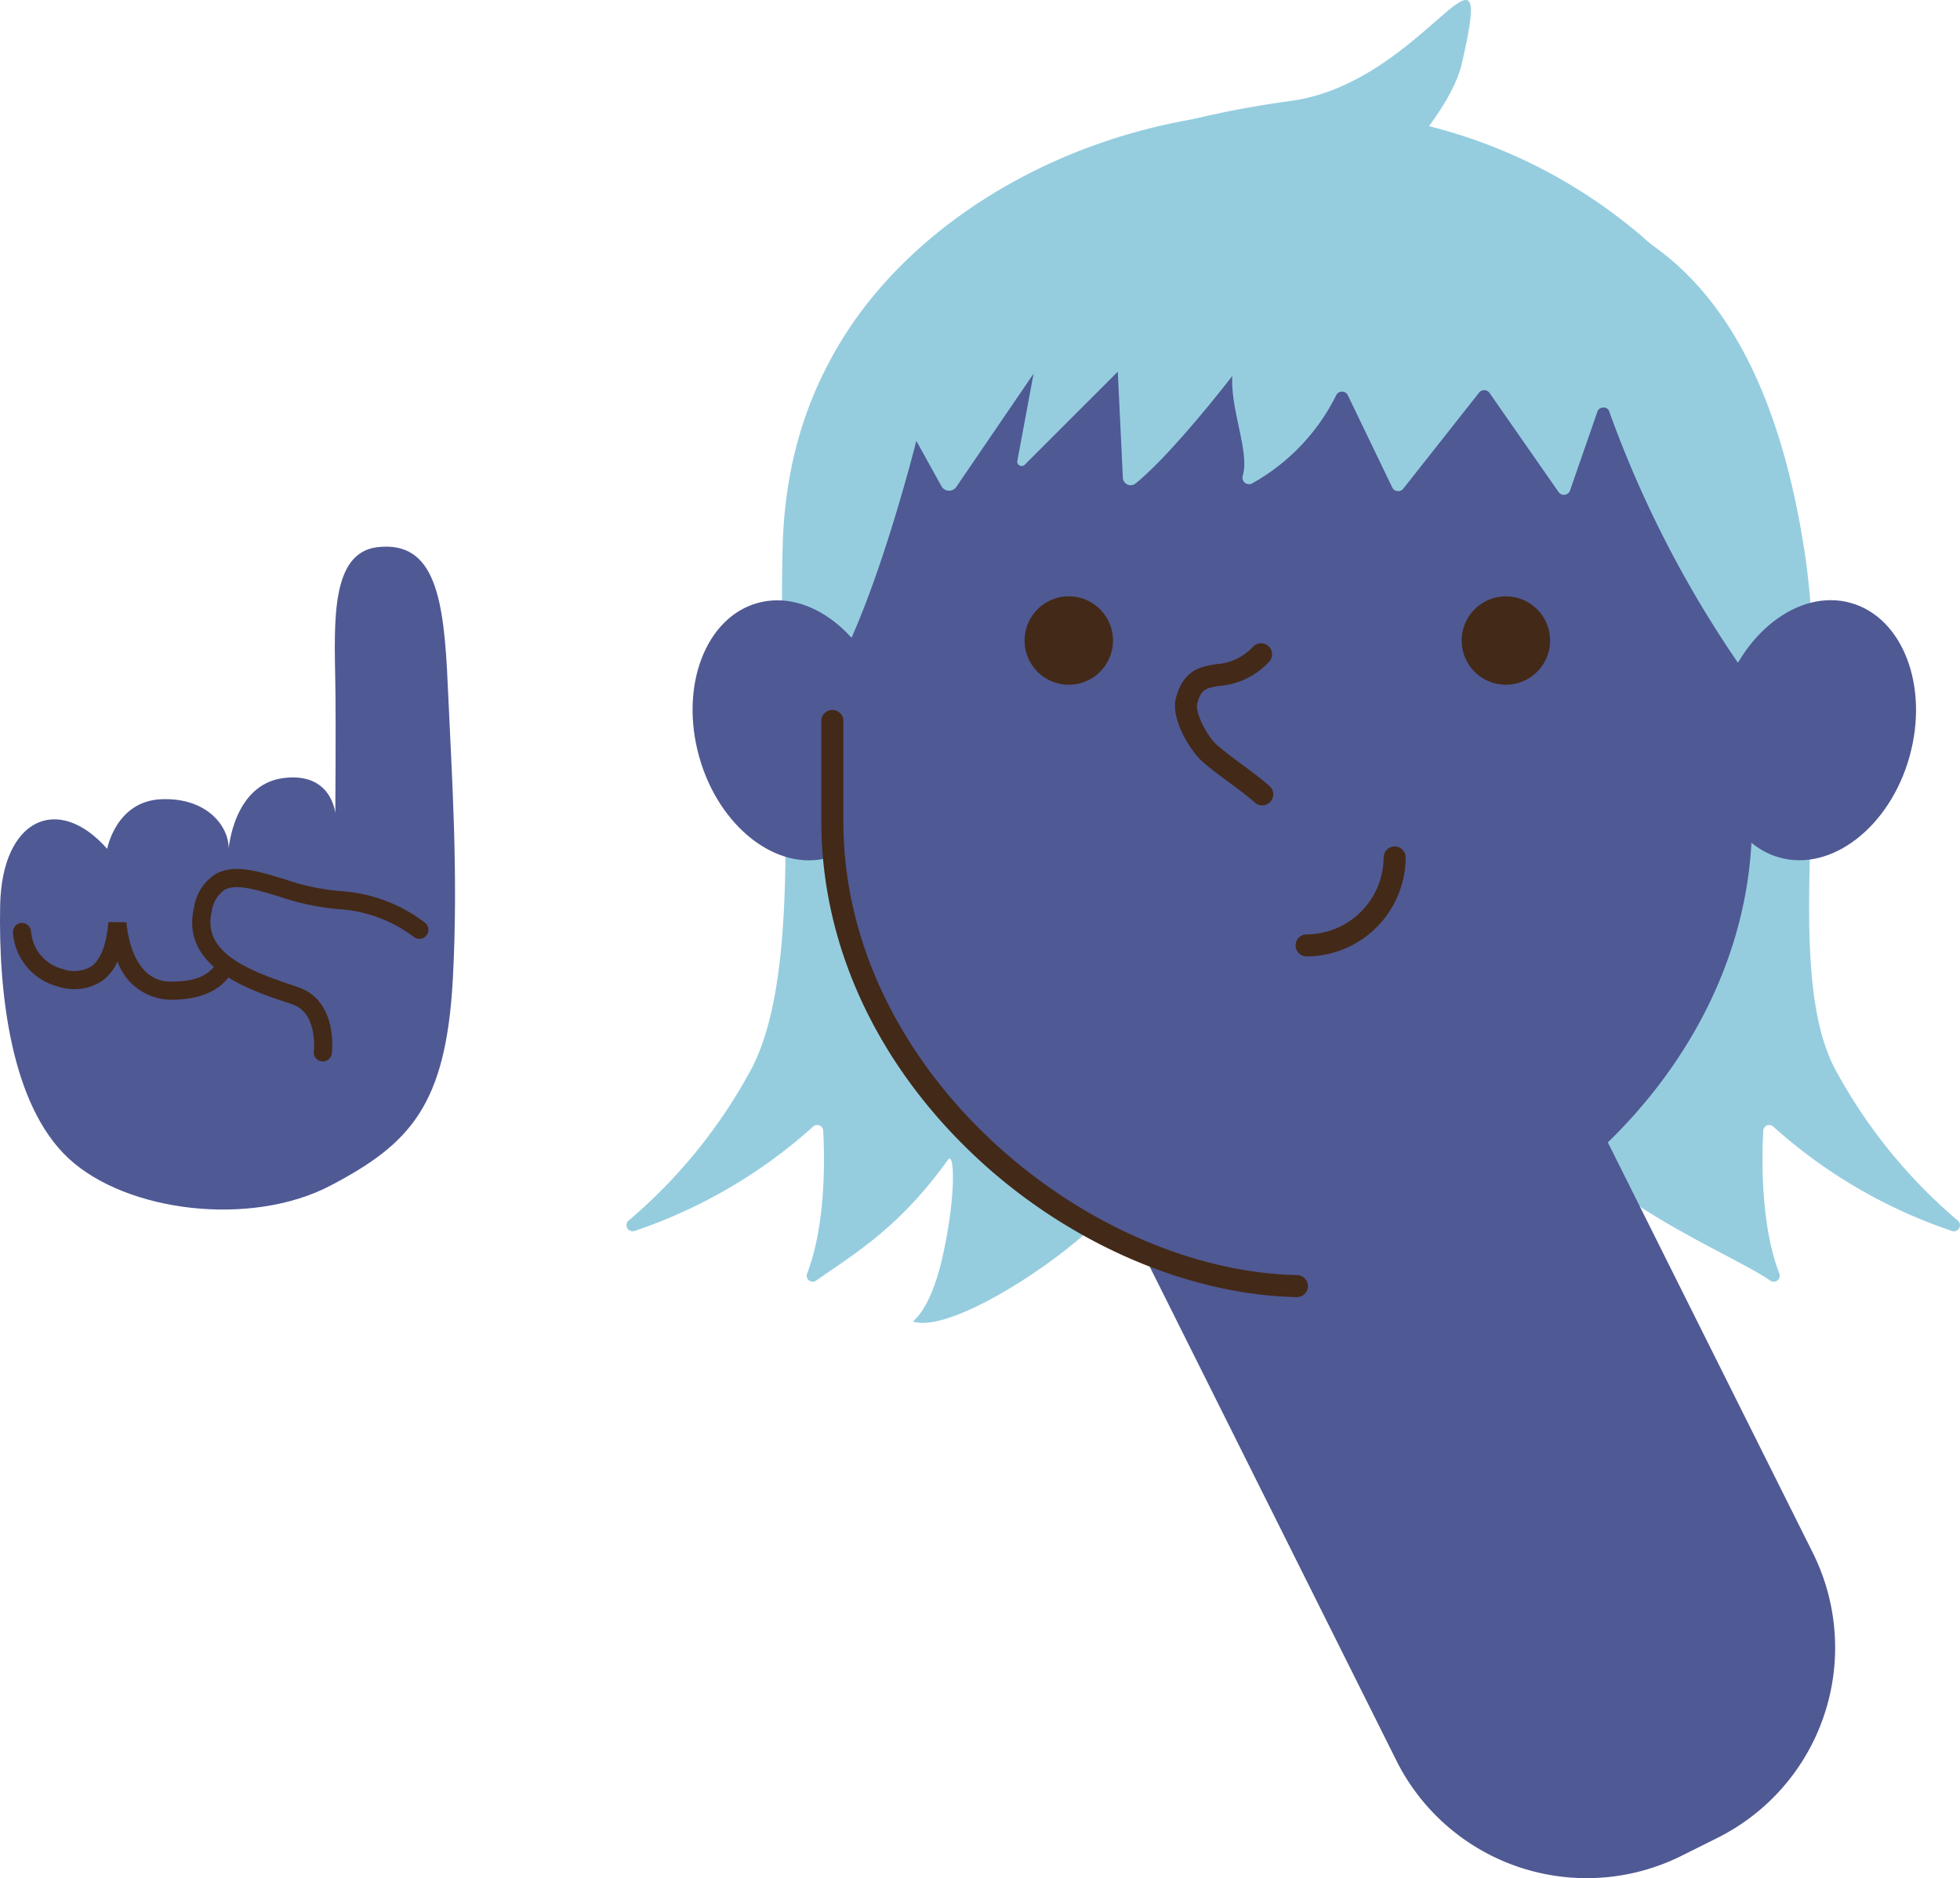 <svg xmlns="http://www.w3.org/2000/svg" width="179.199" height="171.762" viewBox="0 0 179.199 171.762">
  <g id="Gruppe_13" data-name="Gruppe 13" transform="translate(-4396.954 975.243)">
    <path id="Pfad_98" data-name="Pfad 98" d="M223.937,111.628a47.972,47.972,0,0,1-11.31-14.02c-4.886-9.649.024-30-2.779-47.641-4.729-29.761-20.483-30.88-27.235-32.562-.229-.057-4.465-1.681-8.968-3.387,2.591-3.107,4.4-5.9,4.927-8.151,3.3-14.212-3.332,1.647-15.548,3.351-6.891.961-45.633,6.385-46.532,40.748-.467,17.86,2.106,37.992-2.78,47.641a47.961,47.961,0,0,1-11.309,14.02.555.555,0,0,0,.557.939,46.618,46.618,0,0,0,16.3-9.522.549.549,0,0,1,.936.357c.14,2.532.251,8.589-1.465,13.056a.547.547,0,0,0,.825.652c3.749-2.623,7.619-4.888,12.059-11.059.559-.777.772,3.094-.469,8.717-1.438,6.511-3.587,6.007-2.308,6.182,4.674.639,18.086-9.178,18-11.552C146.4,97.59,132.645,59.739,136,52.314c3.069-6.794,21.453-21.288,33.085-33.276,7.347,10.488,18.1,26.286,21.257,33.276,4.939,10.935-5.653,39.311-3.688,48.887,1.547,7.533,16.383,13.285,20.132,15.908a.547.547,0,0,0,.825-.652c-1.716-4.467-1.6-10.524-1.465-13.056a.548.548,0,0,1,.935-.357,46.624,46.624,0,0,0,16.3,9.522.555.555,0,0,0,.557-.939" transform="translate(4352.02 -975.243)" fill="#95cddf"/>
    <path id="Pfad_99" data-name="Pfad 99" d="M175.28,131.868c-19.973.4-42.5-19.026-42.5-42.5V80.184a42.5,42.5,0,1,1,84.992,0v9.188c0,23.47-22.506,42.093-42.5,42.5" transform="translate(4339.363 -989.495)" fill="#4f5994"/>
    <path id="Pfad_100" data-name="Pfad 100" d="M211.153,109.429a1,1,0,0,1-.667-.253c-.675-.6-1.511-1.216-2.348-1.836-.88-.652-1.757-1.306-2.468-1.933-1.082-.956-2.912-3.867-2.41-5.793.687-2.632,2.361-2.9,3.707-3.107a4.921,4.921,0,0,0,3.334-1.585,1.008,1.008,0,0,1,1.476,1.374,6.936,6.936,0,0,1-4.5,2.2c-1.249.2-1.718.269-2.072,1.624-.215.823.9,2.985,1.8,3.774.671.593,1.5,1.208,2.334,1.824.864.641,1.755,1.3,2.482,1.945a1.008,1.008,0,0,1-.667,1.762" transform="translate(4301.207 -1011.017)" fill="#432918"/>
    <path id="Pfad_101" data-name="Pfad 101" d="M170.56,91.742a4.041,4.041,0,1,1-4.041-4.041,4.041,4.041,0,0,1,4.041,4.041" transform="translate(4368.114 -1008.407)" fill="#432918"/>
    <path id="Pfad_102" data-name="Pfad 102" d="M230.783,87.7a4.041,4.041,0,1,1-4.041,4.041,4.041,4.041,0,0,1,4.041-4.041" transform="translate(4263.888 -1008.407)" fill="#432918"/>
    <path id="Pfad_103" data-name="Pfad 103" d="M184.713,134.523a1.008,1.008,0,0,1,0-2.015,7.075,7.075,0,0,0,7.069-7.067,1.008,1.008,0,0,1,2.015,0,9.094,9.094,0,0,1-9.084,9.082" transform="translate(4331.675 -1022.298)" fill="#432918"/>
    <path id="Pfad_104" data-name="Pfad 104" d="M175.681,223.042l-3.274,1.635a19.446,19.446,0,0,1-26.084-8.711l-25.765-51.6,38.069-19.008,25.765,51.6a19.445,19.445,0,0,1-8.711,26.084" transform="translate(4378.297 -1030.21)" fill="#4f5994"/>
    <path id="Pfad_105" data-name="Pfad 105" d="M213.218,54.78a51.809,51.809,0,0,0-8.963-14.418c5.792.462,9.429.606,8.963-.271-6.326-11.875-21.248-23.89-41.51-23.89-20.959,0-37.7,11.5-43.483,24.379-.306.682,2.925.6,8.067.224-9.338,12.574-8.071,28.529-8.071,28.529,4.345-5.9,8.59-22.888,8.59-22.888l2.3,4.151a.8.8,0,0,0,1.353.062L147.531,40.3l-1.486,7.978a.4.4,0,0,0,.673.354l8.513-8.513.462,9.692a.714.714,0,0,0,1.149.54c3.4-2.74,8.858-9.84,8.858-9.84-.176,3.133,1.6,6.975.954,9.125a.6.6,0,0,0,.856.7,18.781,18.781,0,0,0,7.69-8.067.592.592,0,0,1,1.067.015l4.058,8.424a.6.6,0,0,0,1.007.111l6.929-8.784a.6.6,0,0,1,.959.029l6.31,9.062a.6.6,0,0,0,1.078-.232l2.438-7.02a.6.6,0,0,1,1.069-.244,101.234,101.234,0,0,0,15.977,28.745Z" transform="translate(4343.921 -981.37)" fill="#95cddf"/>
    <path id="Pfad_106" data-name="Pfad 106" d="M126.533,102.578c-1.8,6.429-7.131,10.556-11.9,9.218s-7.171-7.634-5.368-14.063,7.133-10.556,11.9-9.218,7.172,7.634,5.367,14.063" transform="translate(4445.002 -1008.62)" fill="#4f5994"/>
    <path id="Pfad_107" data-name="Pfad 107" d="M259.587,102.587c1.8,6.429,7.113,10.561,11.857,9.23s7.128-7.622,5.325-14.051-7.113-10.562-11.857-9.231-7.129,7.623-5.325,14.051" transform="translate(4201.29 -1008.629)" fill="#4f5994"/>
    <path id="Pfad_108" data-name="Pfad 108" d="M241.546,158.106a1.008,1.008,0,0,0,.019-2.015c-19.195-.387-41.507-18.594-41.507-41.489v-9.187a1.007,1.007,0,0,0-2.015,0V114.6c0,11.223,5,22.1,14.069,30.632,8.356,7.857,19.352,12.668,29.414,12.872Z" transform="translate(4274.004 -1014.725)" fill="#432918"/>
    <path id="Pfad_109" data-name="Pfad 109" d="M30.658,187.524s.066-8,0-11.921c-.1-5.666-.4-11.913,3.847-12.413,5.345-.629,6.089,4.829,6.434,12.618.366,8.26.982,17.146.468,26.8-.619,11.625-3.9,15.135-11.177,18.958s-18.664,2.443-23.959-2.482S-.145,203.891.015,195.948s5.294-10.259,9.786-5.17c0,0,.8-4.381,4.974-4.539s6.168,2.5,6.133,4.539c0,0,.447-5.839,4.937-6.463s4.813,3.209,4.813,3.209" transform="translate(4396.953 -1088.393)" fill="#4f5994"/>
    <path id="Pfad_110" data-name="Pfad 110" d="M27.344,223.885a5.179,5.179,0,0,1-3.733-1.436,6.275,6.275,0,0,1-1.289-1.838c-.811,1.934-2.517,3.263-6.006,3.263a5.239,5.239,0,0,1-4.85-3.5,4.474,4.474,0,0,1-1.437,1.8,4.663,4.663,0,0,1-3.974.5,5.5,5.5,0,0,1-4.149-4.955.829.829,0,0,1,.787-.868.839.839,0,0,1,.867.782,3.857,3.857,0,0,0,2.9,3.434,3.072,3.072,0,0,0,2.612-.244c.854-.609,1.38-1.974,1.561-4.055l1.652.026c.013.221.352,5.422,4.036,5.422,3.778,0,5.016-1.48,5.041-6.074,0-.088,0-.142,0-.159l1.657.019v.1c0,.548.11,3.575,1.751,5.154a3.64,3.64,0,0,0,2.906.959,3.579,3.579,0,0,0,2.7-1.272c1.688-2.036,1.228-5.807,1.223-5.845a.828.828,0,0,1,1.643-.213c.024.183.561,4.515-1.587,7.11a5.217,5.217,0,0,1-3.88,1.873q-.215.012-.424.012" transform="translate(4396.233 -1107.69)" fill="#432918"/>
    <path id="Pfad_111" data-name="Pfad 111" d="M40.708,227.82s.532-4.1-2.482-5.162c-3.035-1.068-9.685-2.842-8.481-7.911,1.37-5.769,6.9-1.083,12.515-.846a13.319,13.319,0,0,1,7.273,2.706" transform="translate(4385.761 -1106.825)" fill="#4f5994"/>
    <path id="Pfad_112" data-name="Pfad 112" d="M40.2,228.142a.913.913,0,0,1-.108-.007.829.829,0,0,1-.715-.926c0-.034.4-3.454-1.935-4.276-.239-.085-.5-.173-.782-.267-3.324-1.124-9.512-3.218-8.23-8.616a4.407,4.407,0,0,1,1.941-3.025c1.667-.959,3.8-.312,6.276.437a21.145,21.145,0,0,0,5.14,1.106,14.066,14.066,0,0,1,7.767,2.9.828.828,0,0,1-1.059,1.274,12.6,12.6,0,0,0-6.778-2.516,22.7,22.7,0,0,1-5.55-1.175c-2.106-.638-3.922-1.188-4.97-.587a2.9,2.9,0,0,0-1.155,1.972c-.86,3.626,3.061,5.28,7.15,6.663.287.1.555.188.8.274,3.6,1.269,3.055,5.855,3.029,6.05a.829.829,0,0,1-.821.722" transform="translate(4386.267 -1106.319)" fill="#432918"/>
  </g>
</svg>
